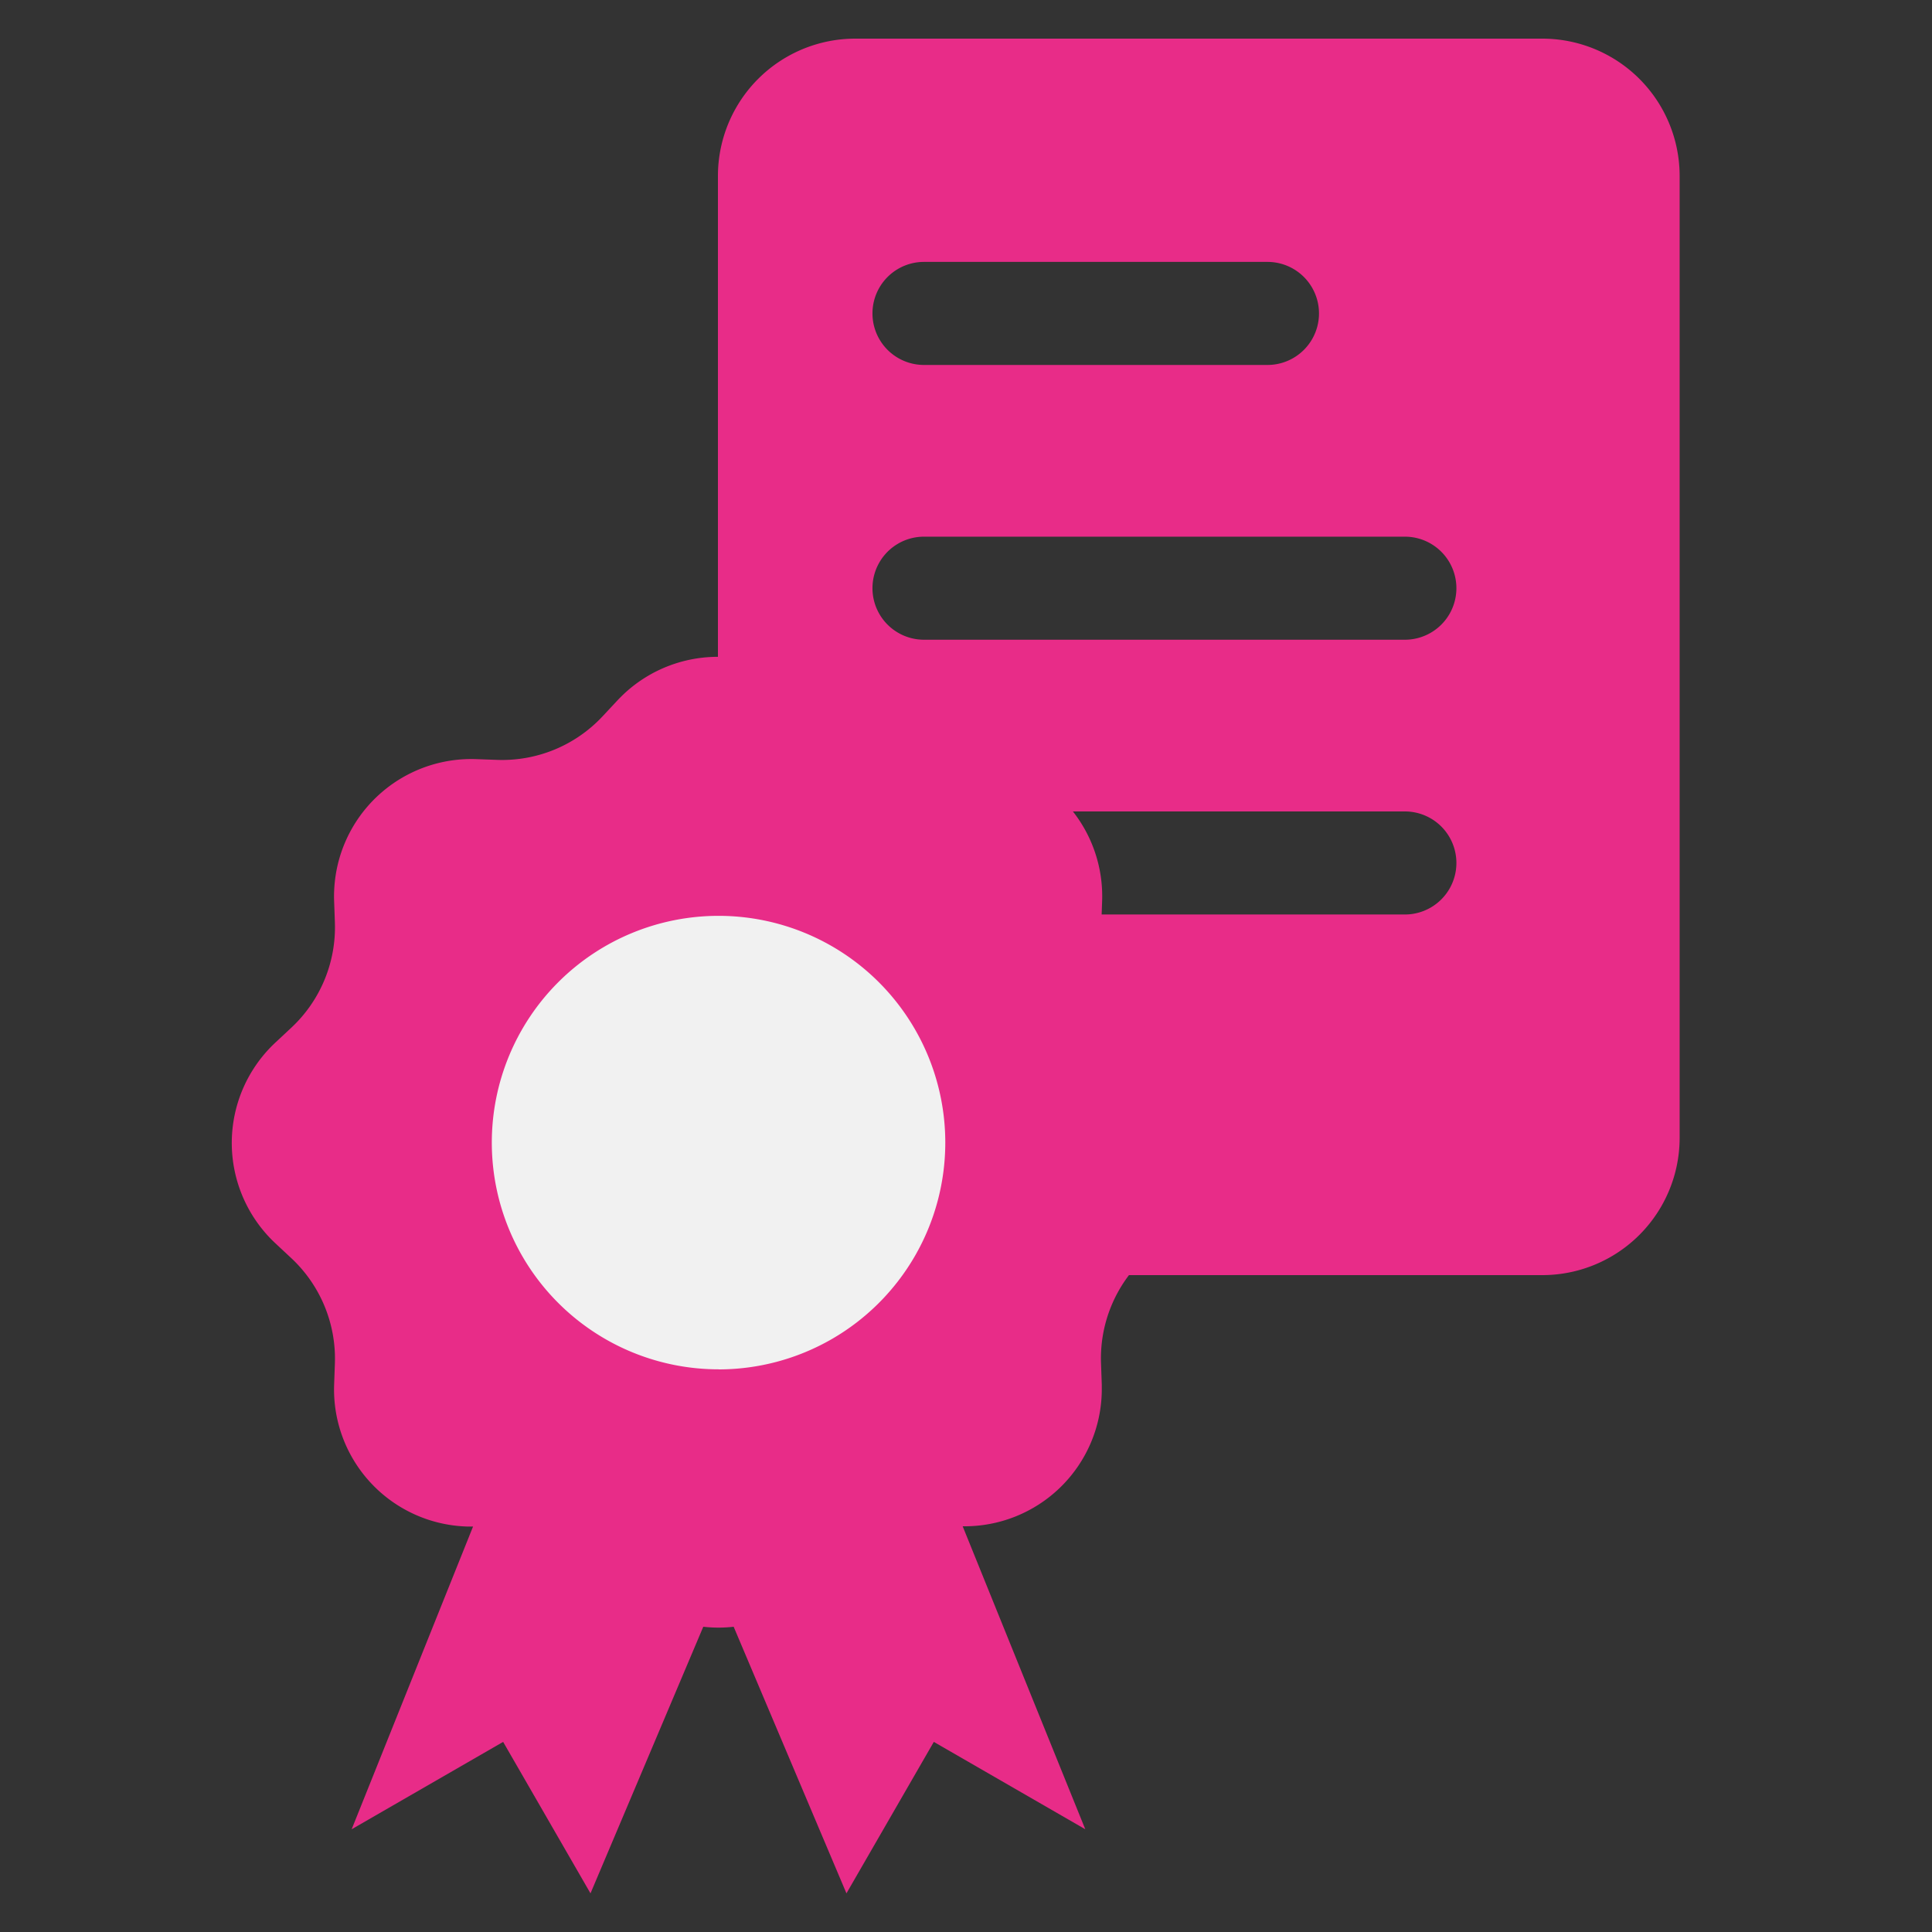 <svg xmlns="http://www.w3.org/2000/svg" width="50" height="50" viewBox="0 0 50 50">
  <rect x="0" y="0" width="50" height="50" fill="#333333" stroke="none"/>
  <g id="Raggruppa_371" data-name="Raggruppa 371" transform="translate(-11496 -12891)">
    <rect id="Rettangolo_138" data-name="Rettangolo 138" width="50" height="50" transform="translate(11496 12891)" fill="none"/>
    <g id="Raggruppa_369" data-name="Raggruppa 369" transform="translate(44.076 5)">
      <path id="Tracciato_203" data-name="Tracciato 203" d="M23.333,0H5.556A3.555,3.555,0,0,0,2,3.556V28.444A3.555,3.555,0,0,0,5.556,32H23.333a3.555,3.555,0,0,0,3.556-3.556V3.556A3.555,3.555,0,0,0,23.333,0Zm-16,5.778h8.889a1.333,1.333,0,0,1,0,2.667H7.333a1.333,1.333,0,1,1,0-2.667ZM19.778,22.667H7.333a1.333,1.333,0,0,1,0-2.667H19.778a1.333,1.333,0,1,1,0,2.667Zm0-7.111H7.333a1.333,1.333,0,1,1,0-2.667H19.778a1.333,1.333,0,1,1,0,2.667Z" transform="translate(11468.504 12887)" fill="#e82c88"/>
      <g id="Raggruppa_370" data-name="Raggruppa 370">
        <circle id="Ellisse_13" data-name="Ellisse 13" cx="6" cy="6" r="6" transform="translate(11464.424 12909.5)" fill="#f1f1f1"/>
        <path id="Tracciato_204" data-name="Tracciato 204" d="M25.962,9.976l-.411-.384a3.551,3.551,0,0,1-1.124-2.715l.02-.562a3.552,3.552,0,0,0-3.431-3.671q-.12-.005-.24,0l-.562.02A3.554,3.554,0,0,1,17.5,1.541l-.4-.411a3.553,3.553,0,0,0-5.02-.18c-.06.057-.121.117-.18.18l-.384.411A3.554,3.554,0,0,1,8.8,2.666l-.562-.02A3.552,3.552,0,0,0,4.571,6.078q-.005.12,0,.24l.02.562A3.554,3.554,0,0,1,3.466,9.594l-.411.384A3.553,3.553,0,0,0,2.875,15c.057.062.117.121.18.18l.411.384a3.557,3.557,0,0,1,1.125,2.715l-.02.562A3.549,3.549,0,0,0,8,22.506c.055,0,.112,0,.167,0L5.025,30.341l3.92-2.261L11.206,32l2.919-6.9a3.416,3.416,0,0,0,.786,0L17.83,32l2.261-3.92,3.92,2.261L20.838,22.5a3.552,3.552,0,0,0,3.6-3.5c0-.055,0-.112,0-.167l-.02-.562a3.561,3.561,0,0,1,1.125-2.716l.411-.384a3.55,3.55,0,0,0,.18-5.019C26.077,10.09,26.02,10.031,25.962,9.976ZM14.52,18.438a5.868,5.868,0,1,1,5.868-5.868h0a5.869,5.869,0,0,1-5.868,5.87h0Z" transform="translate(11456 12903)" fill="#e82c88"/>
      </g>
    </g>
  </g>
</svg>
